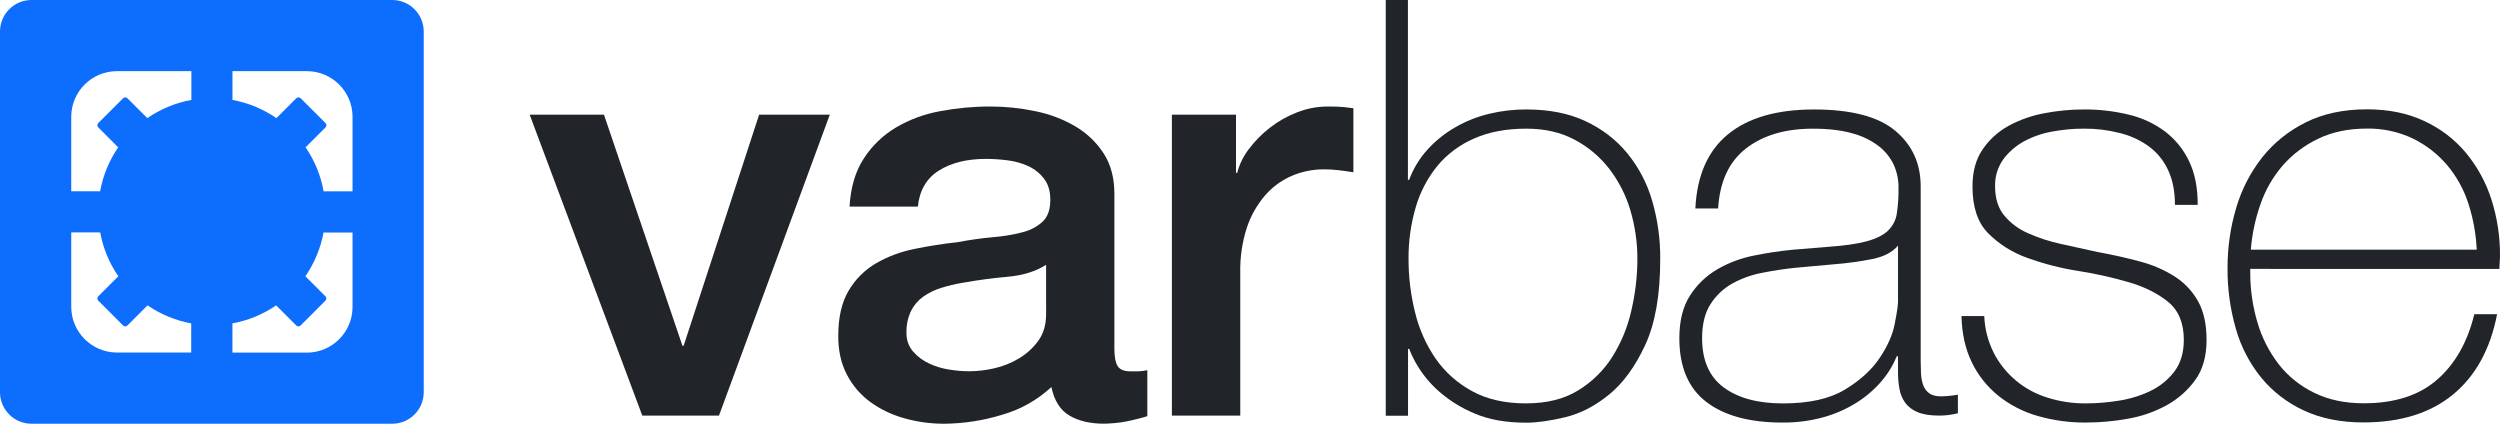 <svg width="118" height="20" viewBox="0 0 118 20" fill="none" xmlns="http://www.w3.org/2000/svg">
<g id="Type=Dark">
<g id="Asset 1">
<path id="Emblem" fill-rule="evenodd" clip-rule="evenodd" d="M18.517 0H1.484C0.666 0.002 0.003 0.664 0 1.483V18.518C0.003 19.336 0.666 19.998 1.484 20H18.517C19.335 19.998 19.997 19.336 20 18.518V1.483C19.998 0.665 19.335 0.002 18.517 0ZM16.64 5.508V9.03C16.631 9.029 16.621 9.029 16.611 9.03H15.274C15.142 8.285 14.852 7.578 14.424 6.954L15.365 6.013C15.421 5.956 15.421 5.866 15.365 5.809L14.19 4.637C14.133 4.581 14.043 4.581 13.986 4.637L13.047 5.576C12.425 5.146 11.718 4.853 10.973 4.717V3.388C10.974 3.379 10.974 3.369 10.973 3.359H14.49C15.676 3.362 16.637 4.322 16.64 5.508ZM9.033 3.359H5.516C4.329 3.362 3.367 4.322 3.363 5.508V9.027C3.372 9.026 3.38 9.026 3.389 9.027H4.726C4.86 8.283 5.151 7.577 5.578 6.954L4.638 6.013C4.581 5.957 4.581 5.865 4.638 5.809L5.81 4.637C5.867 4.581 5.957 4.581 6.014 4.637L6.954 5.576C7.578 5.145 8.287 4.852 9.033 4.717V3.388C9.033 3.379 9.033 3.369 9.033 3.359ZM3.363 14.489V10.97C3.372 10.971 3.38 10.971 3.389 10.97H4.729C4.865 11.713 5.157 12.418 5.586 13.039L4.638 13.986C4.581 14.043 4.581 14.134 4.638 14.19L5.81 15.363C5.866 15.419 5.958 15.419 6.014 15.363L6.964 14.413C7.584 14.838 8.286 15.128 9.025 15.264V16.611C9.024 16.62 9.024 16.63 9.025 16.64H5.516C4.33 16.635 3.368 15.675 3.363 14.489ZM10.971 16.644H14.487C15.676 16.641 16.639 15.678 16.64 14.489V10.971C16.631 10.973 16.621 10.975 16.611 10.975H15.271C15.134 11.716 14.842 12.419 14.414 13.039L15.36 13.986C15.416 14.043 15.416 14.134 15.36 14.19L14.188 15.363C14.131 15.419 14.04 15.419 13.984 15.363L13.034 14.413C12.414 14.839 11.711 15.129 10.971 15.264V16.615C10.972 16.625 10.972 16.634 10.971 16.644Z" fill="#0D6EFD"/>
<g id="Text">
<path fill-rule="evenodd" clip-rule="evenodd" d="M66.454 0H65.408V19.623H66.459V16.466H66.515C66.626 16.763 66.769 17.049 66.94 17.318C67.209 17.753 67.543 18.147 67.932 18.485C68.423 18.913 68.984 19.26 69.591 19.512C70.261 19.805 71.078 19.951 72.043 19.951C72.552 19.951 73.166 19.864 73.885 19.691C74.603 19.517 75.293 19.16 75.954 18.619C76.615 18.08 77.182 17.302 77.654 16.284C78.127 15.266 78.363 13.915 78.363 12.231C78.371 11.297 78.242 10.367 77.98 9.468C77.745 8.654 77.345 7.892 76.804 7.229C76.273 6.587 75.6 6.071 74.834 5.718C74.05 5.35 73.119 5.166 72.043 5.166C71.45 5.164 70.859 5.233 70.284 5.372C69.726 5.505 69.192 5.718 68.698 6.003C68.209 6.283 67.767 6.635 67.389 7.047C67.005 7.469 66.707 7.958 66.511 8.489H66.454V0ZM74.477 18.434C73.815 18.837 73.003 19.039 72.039 19.039L72.036 19.04C71.034 19.04 70.183 18.848 69.485 18.463C68.799 18.091 68.212 17.569 67.769 16.938C67.311 16.273 66.981 15.533 66.794 14.754C66.587 13.927 66.482 13.079 66.483 12.228C66.476 11.401 66.59 10.577 66.823 9.781C67.028 9.072 67.375 8.409 67.844 7.83C68.308 7.273 68.9 6.831 69.573 6.539C70.272 6.228 71.095 6.073 72.04 6.073C72.912 6.073 73.672 6.246 74.322 6.594C74.967 6.936 75.528 7.409 75.967 7.981C76.418 8.572 76.754 9.238 76.959 9.946C77.177 10.687 77.287 11.455 77.284 12.226C77.283 13.044 77.187 13.86 76.999 14.658C76.827 15.434 76.52 16.177 76.093 16.855C75.687 17.496 75.133 18.036 74.477 18.434Z" fill="#212529"/>
<path d="M58.339 5.412H55.313V19.616H58.541V12.857C58.526 12.15 58.629 11.444 58.844 10.768C59.025 10.212 59.313 9.694 59.694 9.243C60.035 8.843 60.465 8.524 60.951 8.309C61.437 8.097 61.963 7.99 62.495 7.993C62.727 7.993 62.958 8.007 63.188 8.034C63.423 8.062 63.654 8.094 63.88 8.131V5.11C63.741 5.094 63.605 5.076 63.473 5.059L63.442 5.055C63.184 5.032 62.924 5.023 62.665 5.028C62.17 5.028 61.681 5.122 61.223 5.302C60.759 5.481 60.326 5.726 59.938 6.03C59.563 6.32 59.23 6.658 58.948 7.033C58.688 7.369 58.501 7.752 58.396 8.159H58.339V5.412Z" fill="#212529"/>
<path fill-rule="evenodd" clip-rule="evenodd" d="M52.754 17.28C52.651 17.116 52.599 16.84 52.599 16.456V9.146C52.599 8.395 52.429 7.758 52.089 7.236C51.75 6.714 51.291 6.276 50.746 5.958C50.165 5.62 49.529 5.38 48.866 5.248C48.169 5.101 47.458 5.027 46.745 5.027C45.948 5.026 45.152 5.1 44.37 5.248C43.635 5.38 42.931 5.64 42.291 6.016C41.678 6.382 41.159 6.881 40.776 7.473C40.378 8.077 40.152 8.837 40.098 9.753H43.323C43.4 8.987 43.73 8.42 44.314 8.051C44.898 7.683 45.642 7.499 46.547 7.499C46.889 7.501 47.23 7.525 47.568 7.569C47.906 7.61 48.235 7.703 48.543 7.844C48.833 7.98 49.086 8.183 49.278 8.435C49.476 8.692 49.575 9.022 49.575 9.424C49.575 9.882 49.457 10.225 49.221 10.454C48.951 10.701 48.62 10.877 48.259 10.963C47.801 11.082 47.333 11.159 46.86 11.195C46.3 11.247 45.743 11.326 45.191 11.432C44.513 11.505 43.839 11.61 43.17 11.748C42.532 11.873 41.921 12.1 41.36 12.421C40.82 12.735 40.372 13.18 40.06 13.712C39.731 14.262 39.566 14.976 39.566 15.854C39.563 16.55 39.699 17.16 39.973 17.682C40.233 18.188 40.609 18.628 41.073 18.97C41.553 19.318 42.095 19.578 42.672 19.739C43.287 19.914 43.925 20.002 44.566 20C45.483 19.992 46.395 19.853 47.27 19.586C48.153 19.338 48.962 18.886 49.626 18.267C49.758 18.909 50.042 19.358 50.475 19.614C50.908 19.87 51.455 19.998 52.114 19.998C52.244 19.998 52.399 19.986 52.586 19.972L52.596 19.971C52.786 19.956 52.976 19.928 53.164 19.892C53.353 19.854 53.537 19.812 53.716 19.766C53.895 19.721 54.041 19.68 54.154 19.642V17.473C54.005 17.507 53.854 17.525 53.701 17.527H53.362C53.06 17.527 52.857 17.444 52.754 17.28ZM47.565 13.063C48.284 12.999 48.887 12.811 49.375 12.5L49.376 14.832C49.376 15.326 49.254 15.743 49.009 16.082C48.765 16.419 48.453 16.705 48.09 16.92C47.728 17.137 47.331 17.295 46.916 17.387C46.536 17.475 46.148 17.52 45.758 17.524C45.44 17.522 45.123 17.496 44.81 17.445C44.476 17.395 44.151 17.297 43.847 17.154C43.559 17.02 43.303 16.828 43.097 16.591C42.887 16.345 42.776 16.032 42.786 15.712C42.776 15.358 42.848 15.006 42.998 14.682C43.131 14.412 43.33 14.177 43.578 14C43.837 13.82 44.123 13.681 44.427 13.588C44.75 13.486 45.081 13.407 45.416 13.351C46.13 13.223 46.847 13.127 47.565 13.063Z" fill="#212529"/>
<path d="M25 5.412H28.507L32.211 16.319H32.268L35.831 5.412H39.167L33.936 19.616H30.316L25 5.412Z" fill="#212529"/>
<path fill-rule="evenodd" clip-rule="evenodd" d="M89.586 16.813H89.529C89.351 17.247 89.103 17.651 88.794 18.009C88.457 18.398 88.061 18.736 87.621 19.011C87.135 19.314 86.606 19.546 86.051 19.698C85.425 19.868 84.778 19.951 84.128 19.945C82.582 19.945 81.385 19.62 80.537 18.97C79.689 18.32 79.265 17.317 79.265 15.962C79.265 15.138 79.434 14.465 79.773 13.943C80.095 13.438 80.536 13.015 81.06 12.709C81.593 12.401 82.176 12.182 82.784 12.063C83.387 11.939 83.996 11.847 84.609 11.788L86.277 11.651C87.05 11.598 87.658 11.511 88.102 11.39C88.543 11.271 88.879 11.106 89.105 10.896C89.334 10.678 89.483 10.393 89.529 10.085C89.59 9.675 89.618 9.262 89.61 8.848C89.613 8.479 89.536 8.114 89.384 7.777C89.222 7.434 88.98 7.133 88.677 6.898C88.308 6.618 87.884 6.412 87.432 6.294C86.923 6.147 86.3 6.074 85.563 6.074C84.263 6.074 83.212 6.385 82.411 7.008C81.609 7.631 81.171 8.574 81.096 9.838H80.021C80.097 8.281 80.612 7.114 81.565 6.335C82.518 5.556 83.871 5.167 85.623 5.167C87.376 5.167 88.653 5.501 89.454 6.17C90.255 6.838 90.656 7.713 90.656 8.794V17.005C90.656 17.207 90.661 17.409 90.67 17.61C90.677 17.798 90.71 17.983 90.769 18.163C90.821 18.319 90.92 18.456 91.052 18.557C91.184 18.658 91.373 18.708 91.621 18.708C91.887 18.701 92.152 18.675 92.413 18.629V19.505C92.127 19.579 91.833 19.616 91.537 19.616C91.103 19.616 90.759 19.561 90.505 19.451C90.274 19.358 90.073 19.206 89.925 19.011C89.788 18.817 89.697 18.597 89.657 18.365C89.607 18.098 89.584 17.826 89.586 17.555V16.813ZM89.586 11.594C89.321 11.905 88.921 12.115 88.383 12.225C87.791 12.342 87.192 12.425 86.589 12.472L84.778 12.636C84.25 12.689 83.722 12.768 83.195 12.873C82.693 12.965 82.21 13.137 81.766 13.381C81.344 13.618 80.99 13.954 80.735 14.357C80.471 14.769 80.339 15.305 80.339 15.964C80.339 17.008 80.678 17.781 81.357 18.285C82.036 18.788 82.969 19.041 84.156 19.041C85.381 19.041 86.352 18.826 87.069 18.395C87.785 17.965 88.332 17.47 88.709 16.911C89.088 16.353 89.329 15.813 89.43 15.291C89.533 14.769 89.586 14.416 89.586 14.233V11.594Z" fill="#212529"/>
<path d="M93.657 14.919C93.681 15.525 93.835 16.119 94.11 16.663C94.624 17.665 95.532 18.423 96.629 18.765C97.222 18.953 97.843 19.046 98.467 19.04C98.974 19.038 99.48 18.996 99.98 18.916C100.5 18.839 101.006 18.686 101.479 18.463C101.932 18.251 102.324 17.935 102.624 17.543C102.926 17.149 103.076 16.649 103.076 16.043C103.076 15.254 102.832 14.658 102.345 14.257C101.857 13.856 101.24 13.545 100.492 13.324C99.704 13.094 98.901 12.915 98.089 12.788C97.268 12.66 96.463 12.453 95.684 12.17C94.984 11.923 94.35 11.523 93.833 11.002C93.342 10.498 93.098 9.762 93.102 8.792C93.102 8.096 93.262 7.514 93.583 7.047C93.896 6.587 94.317 6.206 94.813 5.935C95.337 5.652 95.905 5.452 96.495 5.344C97.11 5.226 97.736 5.166 98.363 5.166C99.078 5.161 99.79 5.244 100.484 5.413C101.105 5.56 101.688 5.831 102.195 6.21C102.681 6.583 103.068 7.063 103.325 7.61C103.599 8.179 103.735 8.866 103.731 9.671H102.657C102.657 9.03 102.549 8.481 102.332 8.023C102.131 7.585 101.82 7.202 101.427 6.91C101.017 6.615 100.551 6.4 100.056 6.279C99.5 6.137 98.928 6.067 98.354 6.072C97.855 6.072 97.358 6.118 96.868 6.209C96.397 6.291 95.943 6.448 95.525 6.676C95.14 6.887 94.807 7.178 94.55 7.527C94.289 7.899 94.155 8.341 94.168 8.79C94.168 9.359 94.309 9.816 94.593 10.164C94.892 10.525 95.274 10.812 95.709 11.002C96.207 11.225 96.728 11.395 97.264 11.511C97.839 11.638 98.419 11.767 99.004 11.895C99.72 12.024 100.394 12.175 101.025 12.348C101.607 12.5 102.161 12.742 102.665 13.062C103.122 13.359 103.495 13.76 103.754 14.23C104.019 14.707 104.15 15.312 104.15 16.045C104.15 16.815 103.971 17.447 103.613 17.94C103.257 18.432 102.793 18.84 102.254 19.134C101.686 19.443 101.07 19.657 100.429 19.766C99.781 19.883 99.123 19.942 98.464 19.944C97.684 19.951 96.907 19.845 96.159 19.628C95.481 19.433 94.851 19.106 94.307 18.667C93.778 18.236 93.353 17.697 93.063 17.088C92.761 16.465 92.601 15.742 92.582 14.917L93.657 14.919Z" fill="#212529"/>
<path fill-rule="evenodd" clip-rule="evenodd" d="M106.212 12.692V12.857C106.209 13.656 106.323 14.452 106.552 15.22C106.76 15.934 107.101 16.604 107.559 17.198C108.003 17.764 108.576 18.223 109.232 18.54C109.903 18.87 110.682 19.035 111.571 19.035C113.026 19.035 114.179 18.664 115.03 17.922C115.881 17.18 116.467 16.149 116.788 14.831H117.863C117.543 16.48 116.849 17.742 115.784 18.62C114.719 19.498 113.31 19.937 111.559 19.939C110.485 19.939 109.547 19.751 108.745 19.376C107.966 19.016 107.279 18.491 106.739 17.837C106.183 17.154 105.774 16.369 105.536 15.529C105.266 14.595 105.132 13.629 105.14 12.658C105.136 11.697 105.272 10.74 105.547 9.816C105.799 8.952 106.216 8.141 106.777 7.426C107.327 6.737 108.027 6.174 108.827 5.778C109.647 5.366 110.613 5.16 111.726 5.16C112.743 5.16 113.644 5.344 114.426 5.713C115.188 6.064 115.859 6.576 116.391 7.212C116.93 7.865 117.338 8.611 117.593 9.41C117.871 10.277 118.008 11.181 118 12.089C118 12.181 117.994 12.286 117.985 12.405C117.976 12.524 117.97 12.62 117.97 12.693L106.212 12.692ZM116.901 11.785C116.868 11.044 116.735 10.309 116.505 9.602C116.292 8.939 115.95 8.323 115.498 7.786C115.054 7.265 114.504 6.839 113.882 6.536C113.207 6.216 112.463 6.056 111.712 6.069C110.843 6.069 110.077 6.23 109.416 6.55C108.775 6.855 108.205 7.285 107.743 7.813C107.279 8.353 106.923 8.973 106.694 9.64C106.449 10.333 106.297 11.053 106.24 11.783L116.901 11.785Z" fill="#212529"/>
</g>
</g>
</g>
</svg>
